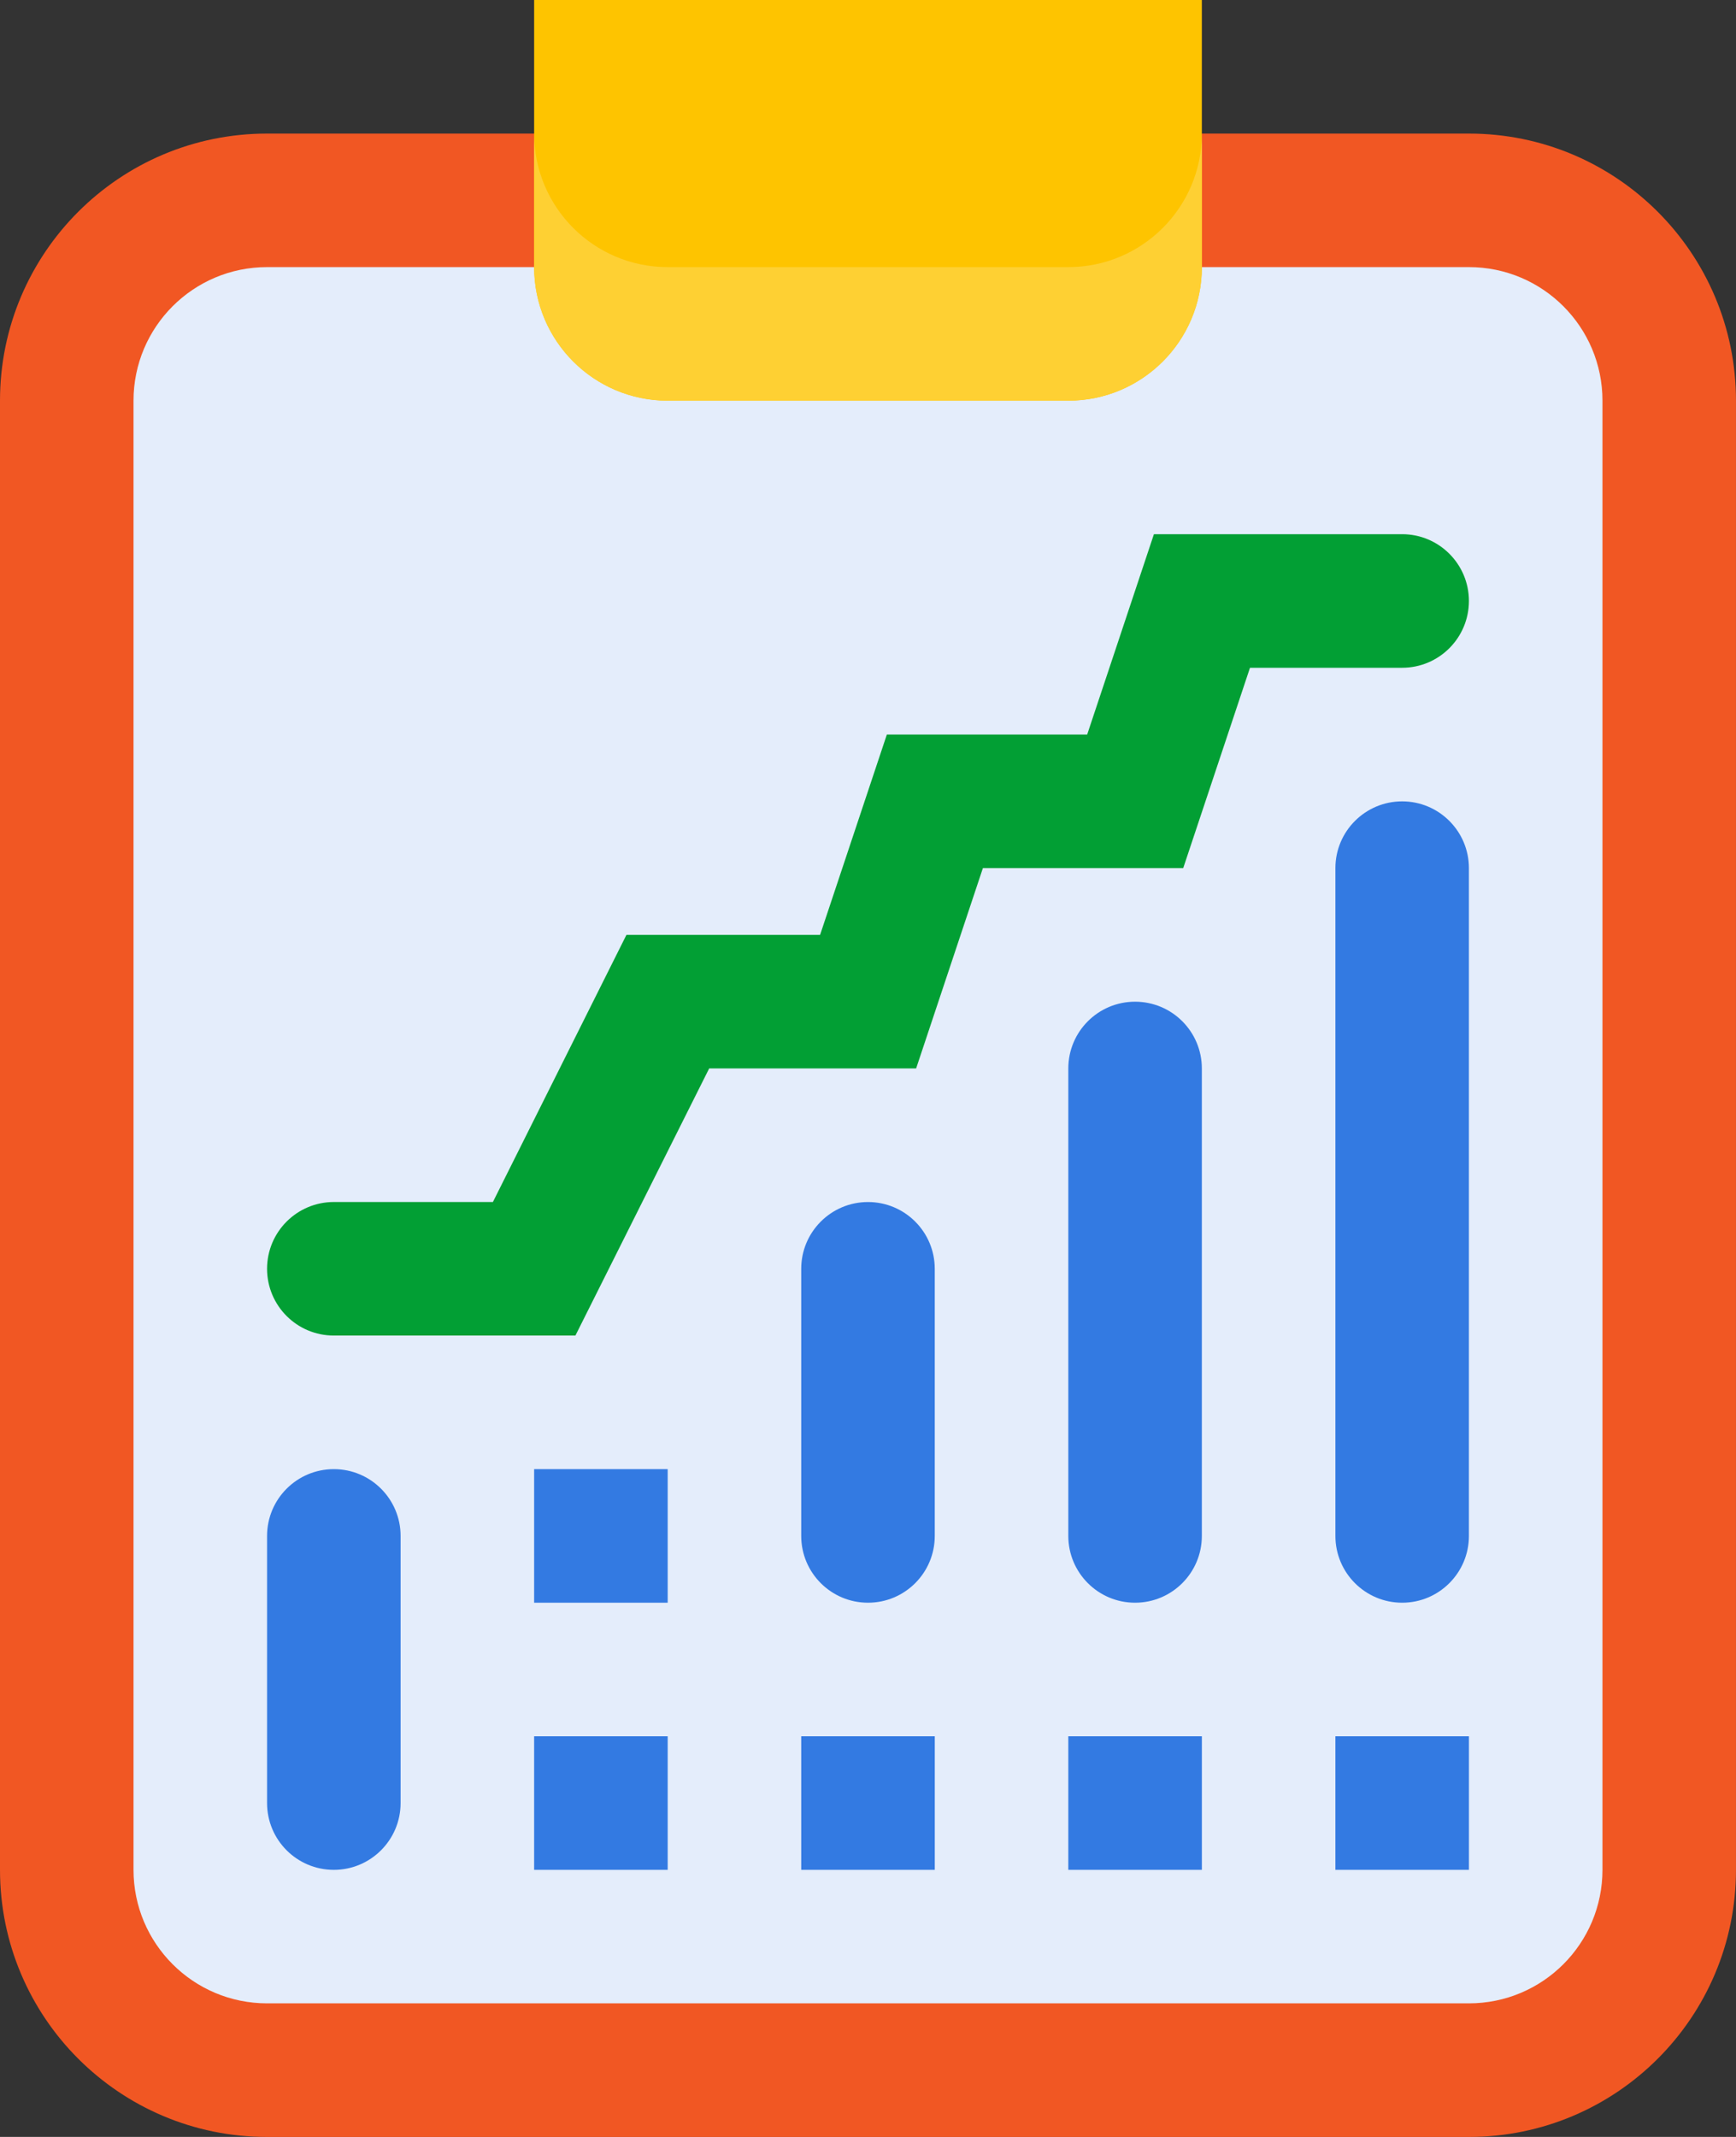 <?xml version="1.0" encoding="utf-8"?>
<!-- Generator: Adobe Illustrator 16.0.0, SVG Export Plug-In . SVG Version: 6.00 Build 0)  -->
<!DOCTYPE svg PUBLIC "-//W3C//DTD SVG 1.1//EN" "http://www.w3.org/Graphics/SVG/1.1/DTD/svg11.dtd">
<svg version="1.1" id="Layer_1" xmlns="http://www.w3.org/2000/svg" xmlns:xlink="http://www.w3.org/1999/xlink" x="0px" y="0px"
	 width="73.349px" height="90.275px" viewBox="0 0 73.349 90.275" enable-background="new 0 0 73.349 90.275" xml:space="preserve">
<rect x="0" y="0" width="73.349" height="90.275" fill="#333333" stroke="none"/>
<g>
	<path fill="#F15723" d="M11.284,5.643h50.78c6.232,0,11.284,5.051,11.284,11.284v62.065c0,6.233-5.052,11.284-11.284,11.284h-50.78
		C5.052,90.275,0,85.224,0,78.991V16.926C0,10.694,5.052,5.643,11.284,5.643z"/>
	<path fill="#E4EDFB" d="M11.284,11.284h50.78c3.116,0,5.643,2.526,5.643,5.642v62.065c0,3.115-2.526,5.641-5.643,5.641h-50.78
		c-3.116,0-5.643-2.526-5.643-5.641V16.926C5.642,13.811,8.168,11.284,11.284,11.284z"/>
	<path fill="#FEC400" d="M45.138,16.926H28.211c-3.115,0-5.643-2.526-5.643-5.642V0H50.78v11.284
		C50.78,14.4,48.254,16.926,45.138,16.926z"/>
	<path fill="#FED033" d="M45.138,11.284H28.211c-3.115,0-5.643-2.526-5.643-5.642v5.642c0,3.116,2.527,5.642,5.643,5.642h16.927
		c3.116,0,5.643-2.526,5.643-5.642V5.643C50.78,8.758,48.254,11.284,45.138,11.284z"/>
	<path fill="#029F34" d="M24.312,56.421H14.105c-1.559,0-2.821-1.262-2.821-2.821c0-1.557,1.263-2.821,2.821-2.821h6.721
		l5.642-11.285h8.182l2.821-8.463h8.464l2.82-8.464h10.489c1.557,0,2.82,1.264,2.82,2.821c0,1.559-1.264,2.822-2.82,2.822h-6.43
		l-2.821,8.463h-8.464l-2.821,8.463h-8.744L24.312,56.421z"/>
	<g>
		<path fill="#337AE2" d="M22.568,73.349h5.643v5.643h-5.643V73.349z"/>
		<path fill="#337AE2" d="M33.853,73.349h5.643v5.643h-5.643V73.349z"/>
		<path fill="#337AE2" d="M45.138,73.349h5.643v5.643h-5.643V73.349z"/>
		<path fill="#337AE2" d="M56.423,73.349h5.642v5.643h-5.642V73.349z"/>
		<path fill="#337AE2" d="M14.105,62.064c1.558,0,2.821,1.263,2.821,2.822v11.284c0,1.559-1.264,2.822-2.821,2.822
			c-1.559,0-2.821-1.263-2.821-2.822V64.886C11.284,63.327,12.547,62.064,14.105,62.064z"/>
		<path fill="#337AE2" d="M22.568,62.064h5.643v5.643h-5.643V62.064z"/>
		<path fill="#337AE2" d="M36.675,50.78c1.558,0,2.82,1.264,2.82,2.821v11.285c0,1.558-1.263,2.821-2.82,2.821
			c-1.559,0-2.822-1.263-2.822-2.821V53.601C33.853,52.043,35.116,50.78,36.675,50.78z"/>
		<path fill="#337AE2" d="M47.958,42.317c1.559,0,2.822,1.262,2.822,2.821v19.748c0,1.558-1.264,2.821-2.822,2.821
			c-1.557,0-2.82-1.263-2.82-2.821V45.138C45.138,43.579,46.401,42.317,47.958,42.317z"/>
		<path fill="#337AE2" d="M59.244,33.854c1.557,0,2.82,1.263,2.82,2.821v28.211c0,1.558-1.264,2.821-2.82,2.821
			c-1.559,0-2.821-1.263-2.821-2.821V36.674C56.423,35.117,57.686,33.854,59.244,33.854z"/>
	</g>
</g>
</svg>

